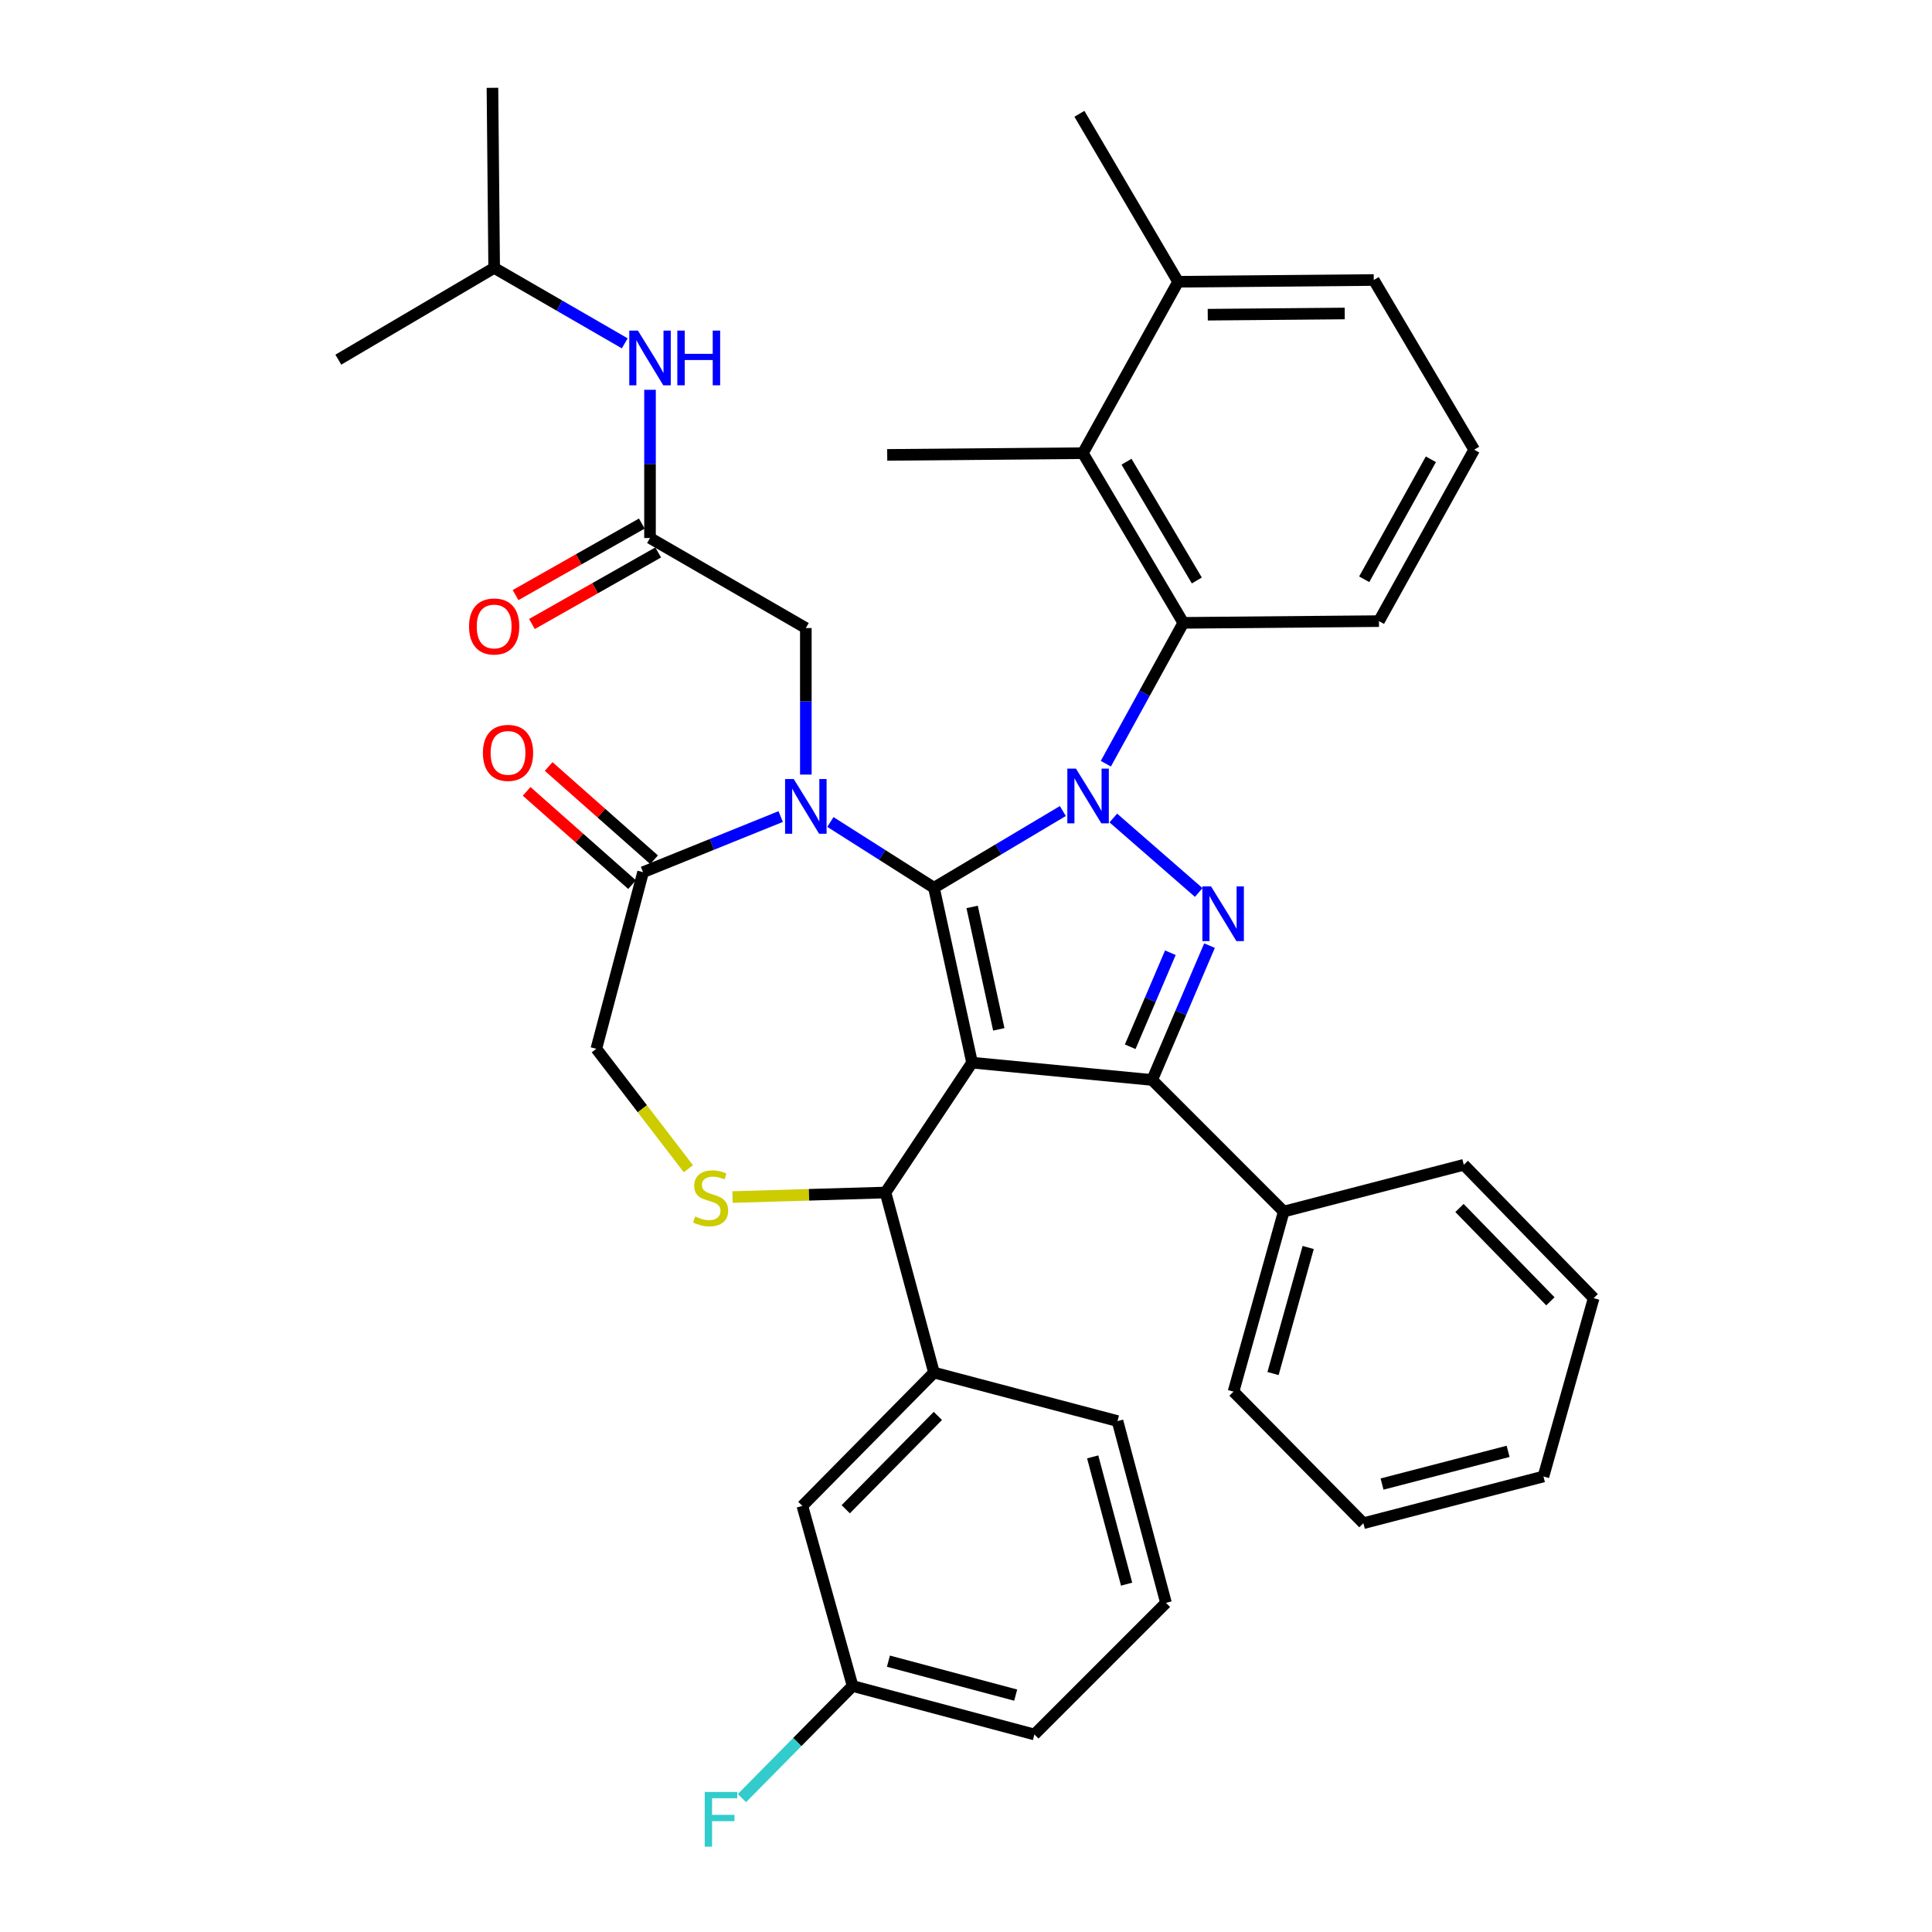 <?xml version='1.0' encoding='iso-8859-1'?>
<svg version='1.1' baseProfile='full'
              xmlns='http://www.w3.org/2000/svg'
                      xmlns:rdkit='http://www.rdkit.org/xml'
                      xmlns:xlink='http://www.w3.org/1999/xlink'
                  xml:space='preserve'
width='1000px' height='1000px' viewBox='0 0 1000 1000'>
<!-- END OF HEADER -->
<rect style='opacity:1.0;fill:#FFFFFF;stroke:none' width='1000' height='1000' x='0' y='0'> </rect>
<path class='bond-0' d='M 336.444,278.473 L 336.444,240.115' style='fill:none;fill-rule:evenodd;stroke:#000000;stroke-width:6px;stroke-linecap:butt;stroke-linejoin:miter;stroke-opacity:1' />
<path class='bond-0' d='M 336.444,240.115 L 336.444,201.758' style='fill:none;fill-rule:evenodd;stroke:#0000FF;stroke-width:6px;stroke-linecap:butt;stroke-linejoin:miter;stroke-opacity:1' />
<path class='bond-1' d='M 332.206,270.995 L 299.532,289.51' style='fill:none;fill-rule:evenodd;stroke:#000000;stroke-width:6px;stroke-linecap:butt;stroke-linejoin:miter;stroke-opacity:1' />
<path class='bond-1' d='M 299.532,289.51 L 266.859,308.024' style='fill:none;fill-rule:evenodd;stroke:#FF0000;stroke-width:6px;stroke-linecap:butt;stroke-linejoin:miter;stroke-opacity:1' />
<path class='bond-1' d='M 340.682,285.952 L 308.008,304.466' style='fill:none;fill-rule:evenodd;stroke:#000000;stroke-width:6px;stroke-linecap:butt;stroke-linejoin:miter;stroke-opacity:1' />
<path class='bond-1' d='M 308.008,304.466 L 275.334,322.981' style='fill:none;fill-rule:evenodd;stroke:#FF0000;stroke-width:6px;stroke-linecap:butt;stroke-linejoin:miter;stroke-opacity:1' />
<path class='bond-2' d='M 336.444,278.473 L 417.1,325.081' style='fill:none;fill-rule:evenodd;stroke:#000000;stroke-width:6px;stroke-linecap:butt;stroke-linejoin:miter;stroke-opacity:1' />
<path class='bond-3' d='M 255.778,138.66 L 175.123,186.165' style='fill:none;fill-rule:evenodd;stroke:#000000;stroke-width:6px;stroke-linecap:butt;stroke-linejoin:miter;stroke-opacity:1' />
<path class='bond-4' d='M 255.778,138.66 L 254.89,45.455' style='fill:none;fill-rule:evenodd;stroke:#000000;stroke-width:6px;stroke-linecap:butt;stroke-linejoin:miter;stroke-opacity:1' />
<path class='bond-5' d='M 255.778,138.66 L 289.577,158.188' style='fill:none;fill-rule:evenodd;stroke:#000000;stroke-width:6px;stroke-linecap:butt;stroke-linejoin:miter;stroke-opacity:1' />
<path class='bond-5' d='M 289.577,158.188 L 323.375,177.716' style='fill:none;fill-rule:evenodd;stroke:#0000FF;stroke-width:6px;stroke-linecap:butt;stroke-linejoin:miter;stroke-opacity:1' />
<path class='bond-6' d='M 572.382,395.294 L 592.43,358.841' style='fill:none;fill-rule:evenodd;stroke:#0000FF;stroke-width:6px;stroke-linecap:butt;stroke-linejoin:miter;stroke-opacity:1' />
<path class='bond-6' d='M 592.43,358.841 L 612.479,322.387' style='fill:none;fill-rule:evenodd;stroke:#000000;stroke-width:6px;stroke-linecap:butt;stroke-linejoin:miter;stroke-opacity:1' />
<path class='bond-7' d='M 550.127,419.788 L 516.773,439.648' style='fill:none;fill-rule:evenodd;stroke:#0000FF;stroke-width:6px;stroke-linecap:butt;stroke-linejoin:miter;stroke-opacity:1' />
<path class='bond-7' d='M 516.773,439.648 L 483.42,459.507' style='fill:none;fill-rule:evenodd;stroke:#000000;stroke-width:6px;stroke-linecap:butt;stroke-linejoin:miter;stroke-opacity:1' />
<path class='bond-8' d='M 576.246,423.396 L 620.464,461.947' style='fill:none;fill-rule:evenodd;stroke:#0000FF;stroke-width:6px;stroke-linecap:butt;stroke-linejoin:miter;stroke-opacity:1' />
<path class='bond-9' d='M 596.348,558.987 L 664.454,627.103' style='fill:none;fill-rule:evenodd;stroke:#000000;stroke-width:6px;stroke-linecap:butt;stroke-linejoin:miter;stroke-opacity:1' />
<path class='bond-10' d='M 596.348,558.987 L 503.133,550.029' style='fill:none;fill-rule:evenodd;stroke:#000000;stroke-width:6px;stroke-linecap:butt;stroke-linejoin:miter;stroke-opacity:1' />
<path class='bond-11' d='M 596.348,558.987 L 611.195,524.22' style='fill:none;fill-rule:evenodd;stroke:#000000;stroke-width:6px;stroke-linecap:butt;stroke-linejoin:miter;stroke-opacity:1' />
<path class='bond-11' d='M 611.195,524.22 L 626.043,489.453' style='fill:none;fill-rule:evenodd;stroke:#0000FF;stroke-width:6px;stroke-linecap:butt;stroke-linejoin:miter;stroke-opacity:1' />
<path class='bond-11' d='M 584.992,541.805 L 595.386,517.468' style='fill:none;fill-rule:evenodd;stroke:#000000;stroke-width:6px;stroke-linecap:butt;stroke-linejoin:miter;stroke-opacity:1' />
<path class='bond-11' d='M 595.386,517.468 L 605.779,493.131' style='fill:none;fill-rule:evenodd;stroke:#0000FF;stroke-width:6px;stroke-linecap:butt;stroke-linejoin:miter;stroke-opacity:1' />
<path class='bond-12' d='M 503.133,550.029 L 483.42,459.507' style='fill:none;fill-rule:evenodd;stroke:#000000;stroke-width:6px;stroke-linecap:butt;stroke-linejoin:miter;stroke-opacity:1' />
<path class='bond-12' d='M 516.973,532.793 L 503.174,469.427' style='fill:none;fill-rule:evenodd;stroke:#000000;stroke-width:6px;stroke-linecap:butt;stroke-linejoin:miter;stroke-opacity:1' />
<path class='bond-13' d='M 503.133,550.029 L 458.33,617.247' style='fill:none;fill-rule:evenodd;stroke:#000000;stroke-width:6px;stroke-linecap:butt;stroke-linejoin:miter;stroke-opacity:1' />
<path class='bond-14' d='M 483.42,459.507 L 456.612,442.482' style='fill:none;fill-rule:evenodd;stroke:#000000;stroke-width:6px;stroke-linecap:butt;stroke-linejoin:miter;stroke-opacity:1' />
<path class='bond-14' d='M 456.612,442.482 L 429.804,425.456' style='fill:none;fill-rule:evenodd;stroke:#0000FF;stroke-width:6px;stroke-linecap:butt;stroke-linejoin:miter;stroke-opacity:1' />
<path class='bond-15' d='M 404.088,422.649 L 368.47,437.047' style='fill:none;fill-rule:evenodd;stroke:#0000FF;stroke-width:6px;stroke-linecap:butt;stroke-linejoin:miter;stroke-opacity:1' />
<path class='bond-15' d='M 368.47,437.047 L 332.853,451.446' style='fill:none;fill-rule:evenodd;stroke:#000000;stroke-width:6px;stroke-linecap:butt;stroke-linejoin:miter;stroke-opacity:1' />
<path class='bond-16' d='M 417.1,400.921 L 417.1,363.001' style='fill:none;fill-rule:evenodd;stroke:#0000FF;stroke-width:6px;stroke-linecap:butt;stroke-linejoin:miter;stroke-opacity:1' />
<path class='bond-16' d='M 417.1,363.001 L 417.1,325.081' style='fill:none;fill-rule:evenodd;stroke:#000000;stroke-width:6px;stroke-linecap:butt;stroke-linejoin:miter;stroke-opacity:1' />
<path class='bond-17' d='M 332.853,451.446 L 308.661,542.856' style='fill:none;fill-rule:evenodd;stroke:#000000;stroke-width:6px;stroke-linecap:butt;stroke-linejoin:miter;stroke-opacity:1' />
<path class='bond-18' d='M 338.548,445.008 L 311.264,420.87' style='fill:none;fill-rule:evenodd;stroke:#000000;stroke-width:6px;stroke-linecap:butt;stroke-linejoin:miter;stroke-opacity:1' />
<path class='bond-18' d='M 311.264,420.87 L 283.98,396.732' style='fill:none;fill-rule:evenodd;stroke:#FF0000;stroke-width:6px;stroke-linecap:butt;stroke-linejoin:miter;stroke-opacity:1' />
<path class='bond-18' d='M 327.157,457.884 L 299.873,433.746' style='fill:none;fill-rule:evenodd;stroke:#000000;stroke-width:6px;stroke-linecap:butt;stroke-linejoin:miter;stroke-opacity:1' />
<path class='bond-18' d='M 299.873,433.746 L 272.589,409.608' style='fill:none;fill-rule:evenodd;stroke:#FF0000;stroke-width:6px;stroke-linecap:butt;stroke-linejoin:miter;stroke-opacity:1' />
<path class='bond-19' d='M 308.661,542.856 L 332.48,573.895' style='fill:none;fill-rule:evenodd;stroke:#000000;stroke-width:6px;stroke-linecap:butt;stroke-linejoin:miter;stroke-opacity:1' />
<path class='bond-19' d='M 332.48,573.895 L 356.3,604.934' style='fill:none;fill-rule:evenodd;stroke:#CCCC00;stroke-width:6px;stroke-linecap:butt;stroke-linejoin:miter;stroke-opacity:1' />
<path class='bond-20' d='M 379.152,619.594 L 418.741,618.42' style='fill:none;fill-rule:evenodd;stroke:#CCCC00;stroke-width:6px;stroke-linecap:butt;stroke-linejoin:miter;stroke-opacity:1' />
<path class='bond-20' d='M 418.741,618.42 L 458.33,617.247' style='fill:none;fill-rule:evenodd;stroke:#000000;stroke-width:6px;stroke-linecap:butt;stroke-linejoin:miter;stroke-opacity:1' />
<path class='bond-21' d='M 458.33,617.247 L 483.42,710.452' style='fill:none;fill-rule:evenodd;stroke:#000000;stroke-width:6px;stroke-linecap:butt;stroke-linejoin:miter;stroke-opacity:1' />
<path class='bond-22' d='M 415.304,779.456 L 483.42,710.452' style='fill:none;fill-rule:evenodd;stroke:#000000;stroke-width:6px;stroke-linecap:butt;stroke-linejoin:miter;stroke-opacity:1' />
<path class='bond-22' d='M 437.756,781.183 L 485.437,732.88' style='fill:none;fill-rule:evenodd;stroke:#000000;stroke-width:6px;stroke-linecap:butt;stroke-linejoin:miter;stroke-opacity:1' />
<path class='bond-23' d='M 415.304,779.456 L 441.301,872.662' style='fill:none;fill-rule:evenodd;stroke:#000000;stroke-width:6px;stroke-linecap:butt;stroke-linejoin:miter;stroke-opacity:1' />
<path class='bond-24' d='M 441.301,872.662 L 412.665,901.675' style='fill:none;fill-rule:evenodd;stroke:#000000;stroke-width:6px;stroke-linecap:butt;stroke-linejoin:miter;stroke-opacity:1' />
<path class='bond-24' d='M 412.665,901.675 L 384.03,930.688' style='fill:none;fill-rule:evenodd;stroke:#33CCCC;stroke-width:6px;stroke-linecap:butt;stroke-linejoin:miter;stroke-opacity:1' />
<path class='bond-25' d='M 441.301,872.662 L 535.405,897.761' style='fill:none;fill-rule:evenodd;stroke:#000000;stroke-width:6px;stroke-linecap:butt;stroke-linejoin:miter;stroke-opacity:1' />
<path class='bond-25' d='M 459.847,859.816 L 525.719,877.386' style='fill:none;fill-rule:evenodd;stroke:#000000;stroke-width:6px;stroke-linecap:butt;stroke-linejoin:miter;stroke-opacity:1' />
<path class='bond-26' d='M 483.42,710.452 L 578.421,735.542' style='fill:none;fill-rule:evenodd;stroke:#000000;stroke-width:6px;stroke-linecap:butt;stroke-linejoin:miter;stroke-opacity:1' />
<path class='bond-27' d='M 560.494,234.559 L 612.479,322.387' style='fill:none;fill-rule:evenodd;stroke:#000000;stroke-width:6px;stroke-linecap:butt;stroke-linejoin:miter;stroke-opacity:1' />
<path class='bond-27' d='M 583.086,238.977 L 619.475,300.457' style='fill:none;fill-rule:evenodd;stroke:#000000;stroke-width:6px;stroke-linecap:butt;stroke-linejoin:miter;stroke-opacity:1' />
<path class='bond-28' d='M 560.494,234.559 L 609.786,145.833' style='fill:none;fill-rule:evenodd;stroke:#000000;stroke-width:6px;stroke-linecap:butt;stroke-linejoin:miter;stroke-opacity:1' />
<path class='bond-29' d='M 560.494,234.559 L 459.218,235.457' style='fill:none;fill-rule:evenodd;stroke:#000000;stroke-width:6px;stroke-linecap:butt;stroke-linejoin:miter;stroke-opacity:1' />
<path class='bond-30' d='M 612.479,322.387 L 713.745,321.49' style='fill:none;fill-rule:evenodd;stroke:#000000;stroke-width:6px;stroke-linecap:butt;stroke-linejoin:miter;stroke-opacity:1' />
<path class='bond-31' d='M 664.454,627.103 L 638.466,720.309' style='fill:none;fill-rule:evenodd;stroke:#000000;stroke-width:6px;stroke-linecap:butt;stroke-linejoin:miter;stroke-opacity:1' />
<path class='bond-31' d='M 677.115,645.701 L 658.924,710.945' style='fill:none;fill-rule:evenodd;stroke:#000000;stroke-width:6px;stroke-linecap:butt;stroke-linejoin:miter;stroke-opacity:1' />
<path class='bond-32' d='M 664.454,627.103 L 757.659,602.902' style='fill:none;fill-rule:evenodd;stroke:#000000;stroke-width:6px;stroke-linecap:butt;stroke-linejoin:miter;stroke-opacity:1' />
<path class='bond-33' d='M 638.466,720.309 L 705.684,788.415' style='fill:none;fill-rule:evenodd;stroke:#000000;stroke-width:6px;stroke-linecap:butt;stroke-linejoin:miter;stroke-opacity:1' />
<path class='bond-34' d='M 757.659,602.902 L 824.877,671.915' style='fill:none;fill-rule:evenodd;stroke:#000000;stroke-width:6px;stroke-linecap:butt;stroke-linejoin:miter;stroke-opacity:1' />
<path class='bond-34' d='M 755.427,625.248 L 802.479,673.558' style='fill:none;fill-rule:evenodd;stroke:#000000;stroke-width:6px;stroke-linecap:butt;stroke-linejoin:miter;stroke-opacity:1' />
<path class='bond-35' d='M 705.684,788.415 L 798.89,764.223' style='fill:none;fill-rule:evenodd;stroke:#000000;stroke-width:6px;stroke-linecap:butt;stroke-linejoin:miter;stroke-opacity:1' />
<path class='bond-35' d='M 715.346,768.146 L 780.59,751.212' style='fill:none;fill-rule:evenodd;stroke:#000000;stroke-width:6px;stroke-linecap:butt;stroke-linejoin:miter;stroke-opacity:1' />
<path class='bond-36' d='M 824.877,671.915 L 798.89,764.223' style='fill:none;fill-rule:evenodd;stroke:#000000;stroke-width:6px;stroke-linecap:butt;stroke-linejoin:miter;stroke-opacity:1' />
<path class='bond-37' d='M 609.786,145.833 L 711.061,144.935' style='fill:none;fill-rule:evenodd;stroke:#000000;stroke-width:6px;stroke-linecap:butt;stroke-linejoin:miter;stroke-opacity:1' />
<path class='bond-37' d='M 625.129,162.889 L 696.022,162.26' style='fill:none;fill-rule:evenodd;stroke:#000000;stroke-width:6px;stroke-linecap:butt;stroke-linejoin:miter;stroke-opacity:1' />
<path class='bond-38' d='M 609.786,145.833 L 558.699,58.902' style='fill:none;fill-rule:evenodd;stroke:#000000;stroke-width:6px;stroke-linecap:butt;stroke-linejoin:miter;stroke-opacity:1' />
<path class='bond-39' d='M 763.036,232.763 L 711.061,144.935' style='fill:none;fill-rule:evenodd;stroke:#000000;stroke-width:6px;stroke-linecap:butt;stroke-linejoin:miter;stroke-opacity:1' />
<path class='bond-40' d='M 763.036,232.763 L 713.745,321.49' style='fill:none;fill-rule:evenodd;stroke:#000000;stroke-width:6px;stroke-linecap:butt;stroke-linejoin:miter;stroke-opacity:1' />
<path class='bond-40' d='M 740.615,237.724 L 706.111,299.832' style='fill:none;fill-rule:evenodd;stroke:#000000;stroke-width:6px;stroke-linecap:butt;stroke-linejoin:miter;stroke-opacity:1' />
<path class='bond-41' d='M 603.511,829.645 L 578.421,735.542' style='fill:none;fill-rule:evenodd;stroke:#000000;stroke-width:6px;stroke-linecap:butt;stroke-linejoin:miter;stroke-opacity:1' />
<path class='bond-41' d='M 583.136,819.959 L 565.573,754.086' style='fill:none;fill-rule:evenodd;stroke:#000000;stroke-width:6px;stroke-linecap:butt;stroke-linejoin:miter;stroke-opacity:1' />
<path class='bond-42' d='M 603.511,829.645 L 535.405,897.761' style='fill:none;fill-rule:evenodd;stroke:#000000;stroke-width:6px;stroke-linecap:butt;stroke-linejoin:miter;stroke-opacity:1' />
<path  class='atom-2' d='M 330.184 171.108
L 339.464 186.108
Q 340.384 187.588, 341.864 190.268
Q 343.344 192.948, 343.424 193.108
L 343.424 171.108
L 347.184 171.108
L 347.184 199.428
L 343.304 199.428
L 333.344 183.028
Q 332.184 181.108, 330.944 178.908
Q 329.744 176.708, 329.384 176.028
L 329.384 199.428
L 325.704 199.428
L 325.704 171.108
L 330.184 171.108
' fill='#0000FF'/>
<path  class='atom-2' d='M 350.584 171.108
L 354.424 171.108
L 354.424 183.148
L 368.904 183.148
L 368.904 171.108
L 372.744 171.108
L 372.744 199.428
L 368.904 199.428
L 368.904 186.348
L 354.424 186.348
L 354.424 199.428
L 350.584 199.428
L 350.584 171.108
' fill='#0000FF'/>
<path  class='atom-3' d='M 242.778 324.263
Q 242.778 317.463, 246.138 313.663
Q 249.498 309.863, 255.778 309.863
Q 262.058 309.863, 265.418 313.663
Q 268.778 317.463, 268.778 324.263
Q 268.778 331.143, 265.378 335.063
Q 261.978 338.943, 255.778 338.943
Q 249.538 338.943, 246.138 335.063
Q 242.778 331.183, 242.778 324.263
M 255.778 335.743
Q 260.098 335.743, 262.418 332.863
Q 264.778 329.943, 264.778 324.263
Q 264.778 318.703, 262.418 315.903
Q 260.098 313.063, 255.778 313.063
Q 251.458 313.063, 249.098 315.863
Q 246.778 318.663, 246.778 324.263
Q 246.778 329.983, 249.098 332.863
Q 251.458 335.743, 255.778 335.743
' fill='#FF0000'/>
<path  class='atom-5' d='M 556.928 397.851
L 566.208 412.851
Q 567.128 414.331, 568.608 417.011
Q 570.088 419.691, 570.168 419.851
L 570.168 397.851
L 573.928 397.851
L 573.928 426.171
L 570.048 426.171
L 560.088 409.771
Q 558.928 407.851, 557.688 405.651
Q 556.488 403.451, 556.128 402.771
L 556.128 426.171
L 552.448 426.171
L 552.448 397.851
L 556.928 397.851
' fill='#0000FF'/>
<path  class='atom-7' d='M 626.829 458.794
L 636.109 473.794
Q 637.029 475.274, 638.509 477.954
Q 639.989 480.634, 640.069 480.794
L 640.069 458.794
L 643.829 458.794
L 643.829 487.114
L 639.949 487.114
L 629.989 470.714
Q 628.829 468.794, 627.589 466.594
Q 626.389 464.394, 626.029 463.714
L 626.029 487.114
L 622.349 487.114
L 622.349 458.794
L 626.829 458.794
' fill='#0000FF'/>
<path  class='atom-10' d='M 410.84 403.228
L 420.12 418.228
Q 421.04 419.708, 422.52 422.388
Q 424 425.068, 424.08 425.228
L 424.08 403.228
L 427.84 403.228
L 427.84 431.548
L 423.96 431.548
L 414 415.148
Q 412.84 413.228, 411.6 411.028
Q 410.4 408.828, 410.04 408.148
L 410.04 431.548
L 406.36 431.548
L 406.36 403.228
L 410.84 403.228
' fill='#0000FF'/>
<path  class='atom-13' d='M 359.808 629.651
Q 360.128 629.771, 361.448 630.331
Q 362.768 630.891, 364.208 631.251
Q 365.688 631.571, 367.128 631.571
Q 369.808 631.571, 371.368 630.291
Q 372.928 628.971, 372.928 626.691
Q 372.928 625.131, 372.128 624.171
Q 371.368 623.211, 370.168 622.691
Q 368.968 622.171, 366.968 621.571
Q 364.448 620.811, 362.928 620.091
Q 361.448 619.371, 360.368 617.851
Q 359.328 616.331, 359.328 613.771
Q 359.328 610.211, 361.728 608.011
Q 364.168 605.811, 368.968 605.811
Q 372.248 605.811, 375.968 607.371
L 375.048 610.451
Q 371.648 609.051, 369.088 609.051
Q 366.328 609.051, 364.808 610.211
Q 363.288 611.331, 363.328 613.291
Q 363.328 614.811, 364.088 615.731
Q 364.888 616.651, 366.008 617.171
Q 367.168 617.691, 369.088 618.291
Q 371.648 619.091, 373.168 619.891
Q 374.688 620.691, 375.768 622.331
Q 376.888 623.931, 376.888 626.691
Q 376.888 630.611, 374.248 632.731
Q 371.648 634.811, 367.288 634.811
Q 364.768 634.811, 362.848 634.251
Q 360.968 633.731, 358.728 632.811
L 359.808 629.651
' fill='#CCCC00'/>
<path  class='atom-15' d='M 249.951 389.685
Q 249.951 382.885, 253.311 379.085
Q 256.671 375.285, 262.951 375.285
Q 269.231 375.285, 272.591 379.085
Q 275.951 382.885, 275.951 389.685
Q 275.951 396.565, 272.551 400.485
Q 269.151 404.365, 262.951 404.365
Q 256.711 404.365, 253.311 400.485
Q 249.951 396.605, 249.951 389.685
M 262.951 401.165
Q 267.271 401.165, 269.591 398.285
Q 271.951 395.365, 271.951 389.685
Q 271.951 384.125, 269.591 381.325
Q 267.271 378.485, 262.951 378.485
Q 258.631 378.485, 256.271 381.285
Q 253.951 384.085, 253.951 389.685
Q 253.951 395.405, 256.271 398.285
Q 258.631 401.165, 262.951 401.165
' fill='#FF0000'/>
<path  class='atom-34' d='M 364.766 927.515
L 381.606 927.515
L 381.606 930.755
L 368.566 930.755
L 368.566 939.355
L 380.166 939.355
L 380.166 942.635
L 368.566 942.635
L 368.566 955.835
L 364.766 955.835
L 364.766 927.515
' fill='#33CCCC'/>
</svg>
